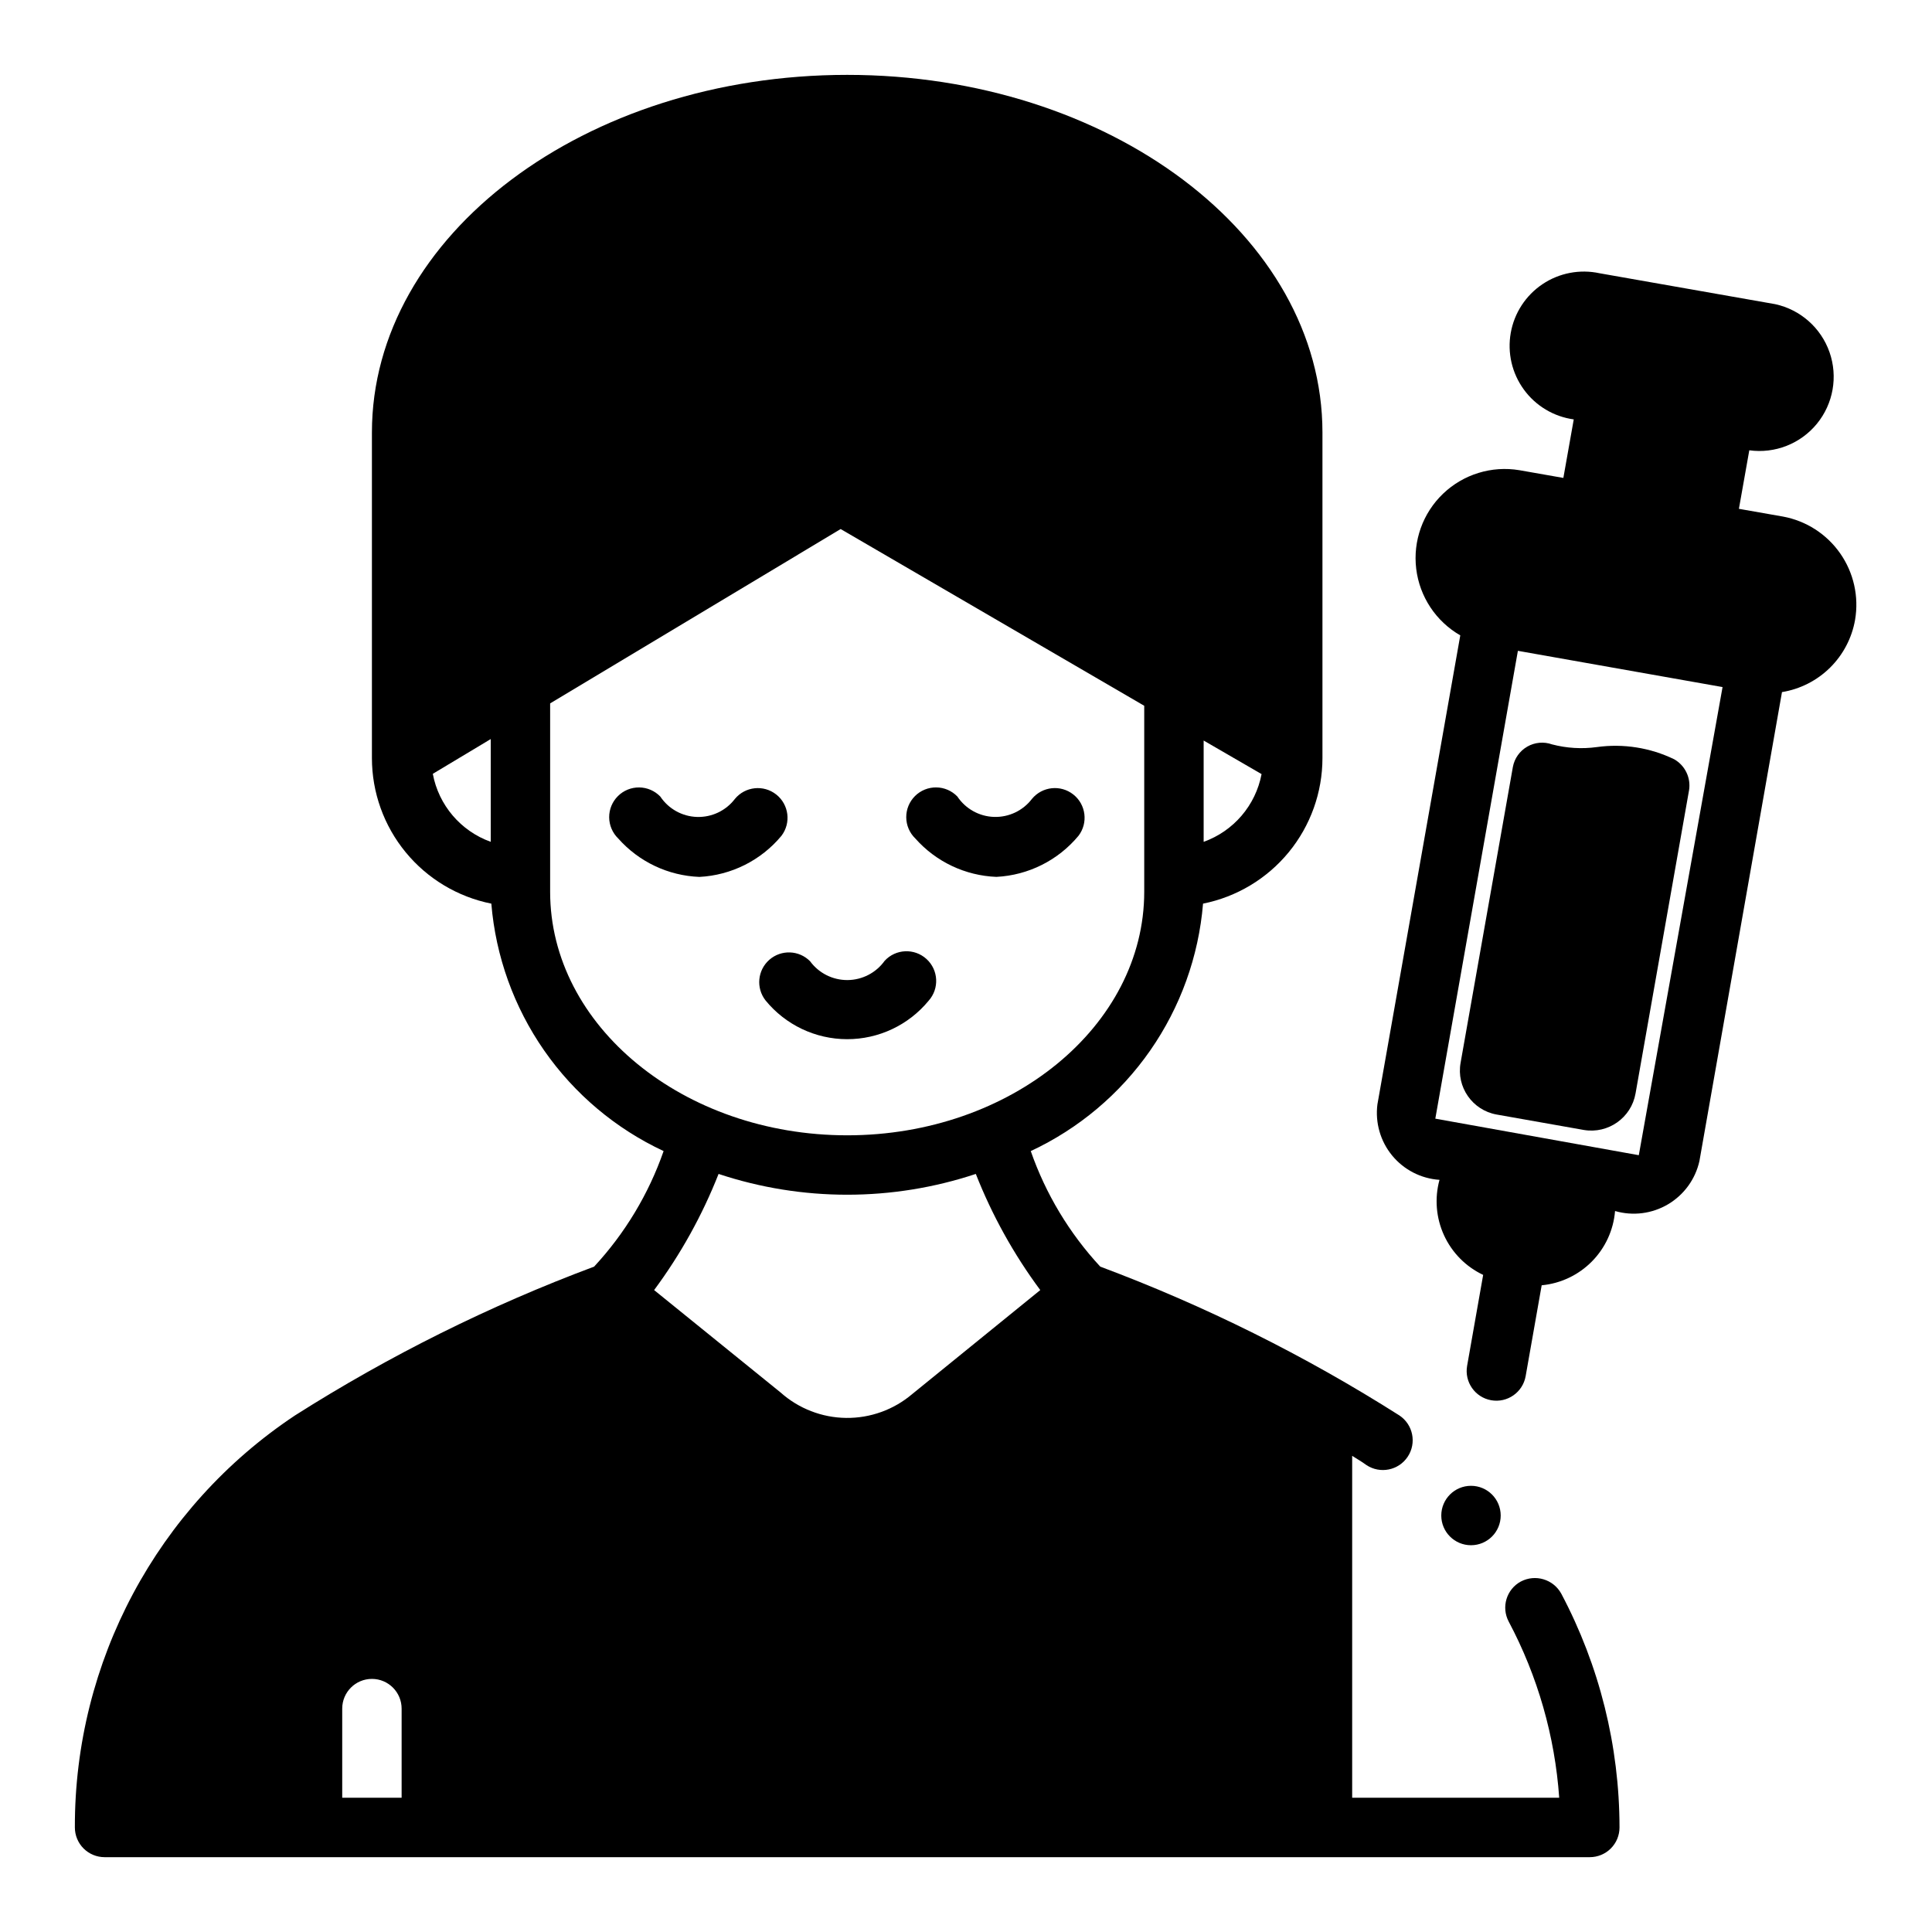 <?xml version="1.0" encoding="UTF-8"?>
<!-- Uploaded to: SVG Repo, www.svgrepo.com, Generator: SVG Repo Mixer Tools -->
<svg fill="#000000" width="800px" height="800px" version="1.1" viewBox="144 144 512 512" xmlns="http://www.w3.org/2000/svg">
 <g>
  <path d="m541.7 545.63c0 4.348-3.523 7.871-7.871 7.871-4.348 0-7.875-3.523-7.875-7.871 0-4.348 3.527-7.875 7.875-7.875 4.348 0 7.871 3.527 7.871 7.875"/>
  <path d="m547.05 563.11c-3.816 2.051-5.258 6.801-3.227 10.629 7.68 14.453 12.238 30.355 13.383 46.68h-54.867v-90.605c1.258 0.789 2.598 1.574 3.777 2.441 3.629 2.41 8.531 1.426 10.941-2.207 2.414-3.629 1.426-8.527-2.203-10.941-24.984-15.859-51.551-29.078-79.273-39.438-8.184-8.828-14.457-19.254-18.418-30.621 12.711-5.941 23.629-15.133 31.648-26.648 8.016-11.516 12.852-24.945 14.008-38.926 8.922-1.785 16.945-6.602 22.715-13.633s8.926-15.848 8.93-24.941v-86.277c0-52.27-56.52-94.781-125.95-94.781-69.434 0-125.95 42.512-125.95 94.781v86.277c0.004 9.094 3.16 17.91 8.93 24.941s13.797 11.848 22.715 13.633c1.16 13.98 5.992 27.41 14.008 38.926 8.02 11.516 18.938 20.707 31.648 26.648-3.961 11.367-10.234 21.793-18.418 30.621-27.719 10.359-54.289 23.578-79.273 39.438-36.543 24.293-58.453 65.305-58.332 109.19 0 2.086 0.832 4.09 2.309 5.566 1.477 1.473 3.477 2.305 5.566 2.305h393.6c2.086 0 4.09-0.832 5.566-2.305 1.477-1.477 2.305-3.481 2.305-5.566-0.02-21.602-5.316-42.871-15.43-61.953-2.09-3.816-6.856-5.254-10.707-3.231zm-84.07-222.86 15.352 8.895h-0.004c-1.574 8.281-7.414 15.109-15.348 17.949zm-188.93 26.844c-7.957-2.852-13.805-9.715-15.352-18.027l15.352-9.211zm-23.617 253.32h-15.742v-23.613c0-4.348 3.523-7.875 7.871-7.875s7.871 3.527 7.871 7.875zm39.359-240.1v-49.906l76.988-46.207 80.453 46.836v49.281c0 35.582-35.344 64.551-78.719 64.551-43.375-0.004-78.723-28.973-78.723-64.551zm95.961 133.12c-4.883 4.152-11.102 6.398-17.512 6.328-6.406-0.074-12.574-2.461-17.359-6.723l-33.535-27.156c7.019-9.465 12.762-19.816 17.082-30.781 22.129 7.348 46.039 7.348 68.172 0 4.316 10.965 10.059 21.316 17.082 30.781z"/>
  <path d="m408.07 376.38c8.453-0.43 16.336-4.379 21.742-10.887 2.606-3.414 1.992-8.281-1.371-10.945-3.367-2.664-8.246-2.141-10.973 1.176-2.379 3.117-6.121 4.891-10.043 4.766-3.918-0.125-7.539-2.141-9.715-5.402-1.461-1.523-3.477-2.394-5.586-2.418s-4.144 0.801-5.641 2.289c-1.496 1.488-2.332 3.516-2.32 5.629 0.012 2.109 0.871 4.129 2.387 5.598 5.481 6.195 13.254 9.875 21.52 10.195z"/>
  <path d="m351.09 365.5c2.602-3.414 1.992-8.281-1.375-10.945-3.363-2.664-8.246-2.141-10.969 1.176-2.383 3.117-6.121 4.891-10.043 4.766s-7.539-2.141-9.715-5.402c-1.465-1.523-3.477-2.394-5.586-2.418-2.113-0.023-4.144 0.801-5.641 2.289-1.5 1.488-2.336 3.516-2.324 5.629 0.016 2.109 0.875 4.129 2.387 5.598 5.484 6.195 13.258 9.875 21.523 10.195 8.449-0.43 16.336-4.379 21.742-10.887z"/>
  <path d="m390.1 409.2c2.879-3.223 2.617-8.164-0.582-11.066-3.199-2.906-8.145-2.688-11.074 0.488-2.273 3.18-5.938 5.078-9.848 5.106-3.91 0.023-7.598-1.828-9.91-4.981-2.93-2.973-7.672-3.144-10.805-0.391-3.137 2.758-3.578 7.481-1.004 10.766 5.293 6.488 13.219 10.258 21.594 10.273s16.312-3.727 21.629-10.195z"/>
  <path d="m616.48 280.89-11.652-2.047 2.754-15.508c6.789 0.934 13.574-1.73 17.914-7.031 4.34-5.305 5.609-12.48 3.352-18.949-2.258-6.469-7.719-11.301-14.414-12.75l-46.523-8.188c-5.231-1.133-10.695-0.086-15.137 2.894-4.441 2.984-7.481 7.644-8.41 12.914-0.934 5.269 0.32 10.688 3.473 15.012 3.148 4.328 7.922 7.184 13.223 7.91l-2.754 15.508-11.652-2.047h0.004c-7.344-1.227-14.836 1.078-20.219 6.219-5.383 5.144-8.023 12.523-7.129 19.914 0.898 7.391 5.227 13.93 11.68 17.637l-21.961 124.3c-0.621 4.859 0.793 9.766 3.906 13.551 3.113 3.785 7.652 6.117 12.547 6.441-1.34 4.891-0.914 10.094 1.203 14.703 2.113 4.606 5.785 8.32 10.367 10.488l-4.25 24.09c-0.762 4.281 2.094 8.371 6.375 9.129 4.281 0.762 8.371-2.094 9.133-6.375l4.25-24.09c5.035-0.473 9.742-2.707 13.301-6.305 3.555-3.598 5.731-8.332 6.144-13.375 4.723 1.367 9.801 0.723 14.031-1.781 4.234-2.504 7.246-6.644 8.324-11.441l21.883-124.3c4.816-0.785 9.266-3.047 12.734-6.473 3.473-3.43 5.789-7.852 6.633-12.656 1.059-6.164-0.359-12.496-3.938-17.625-3.582-5.129-9.039-8.641-15.191-9.77zm-38.18 169.25-53.926-9.684 21.883-123.98 54.238 9.605z"/>
  <path d="m531.07 425.66c-1.145 6.414 3.117 12.539 9.527 13.699l23.145 4.094c6.449 1.082 12.566-3.242 13.695-9.684l14.168-80.293h0.004c0.547-3.309-1.023-6.609-3.938-8.266-6.356-3.074-13.477-4.195-20.469-3.231-3.969 0.547-8.008 0.309-11.887-0.707-2.172-0.777-4.578-0.562-6.578 0.59-2 1.152-3.394 3.125-3.812 5.394z"/>
 </g>
</svg>